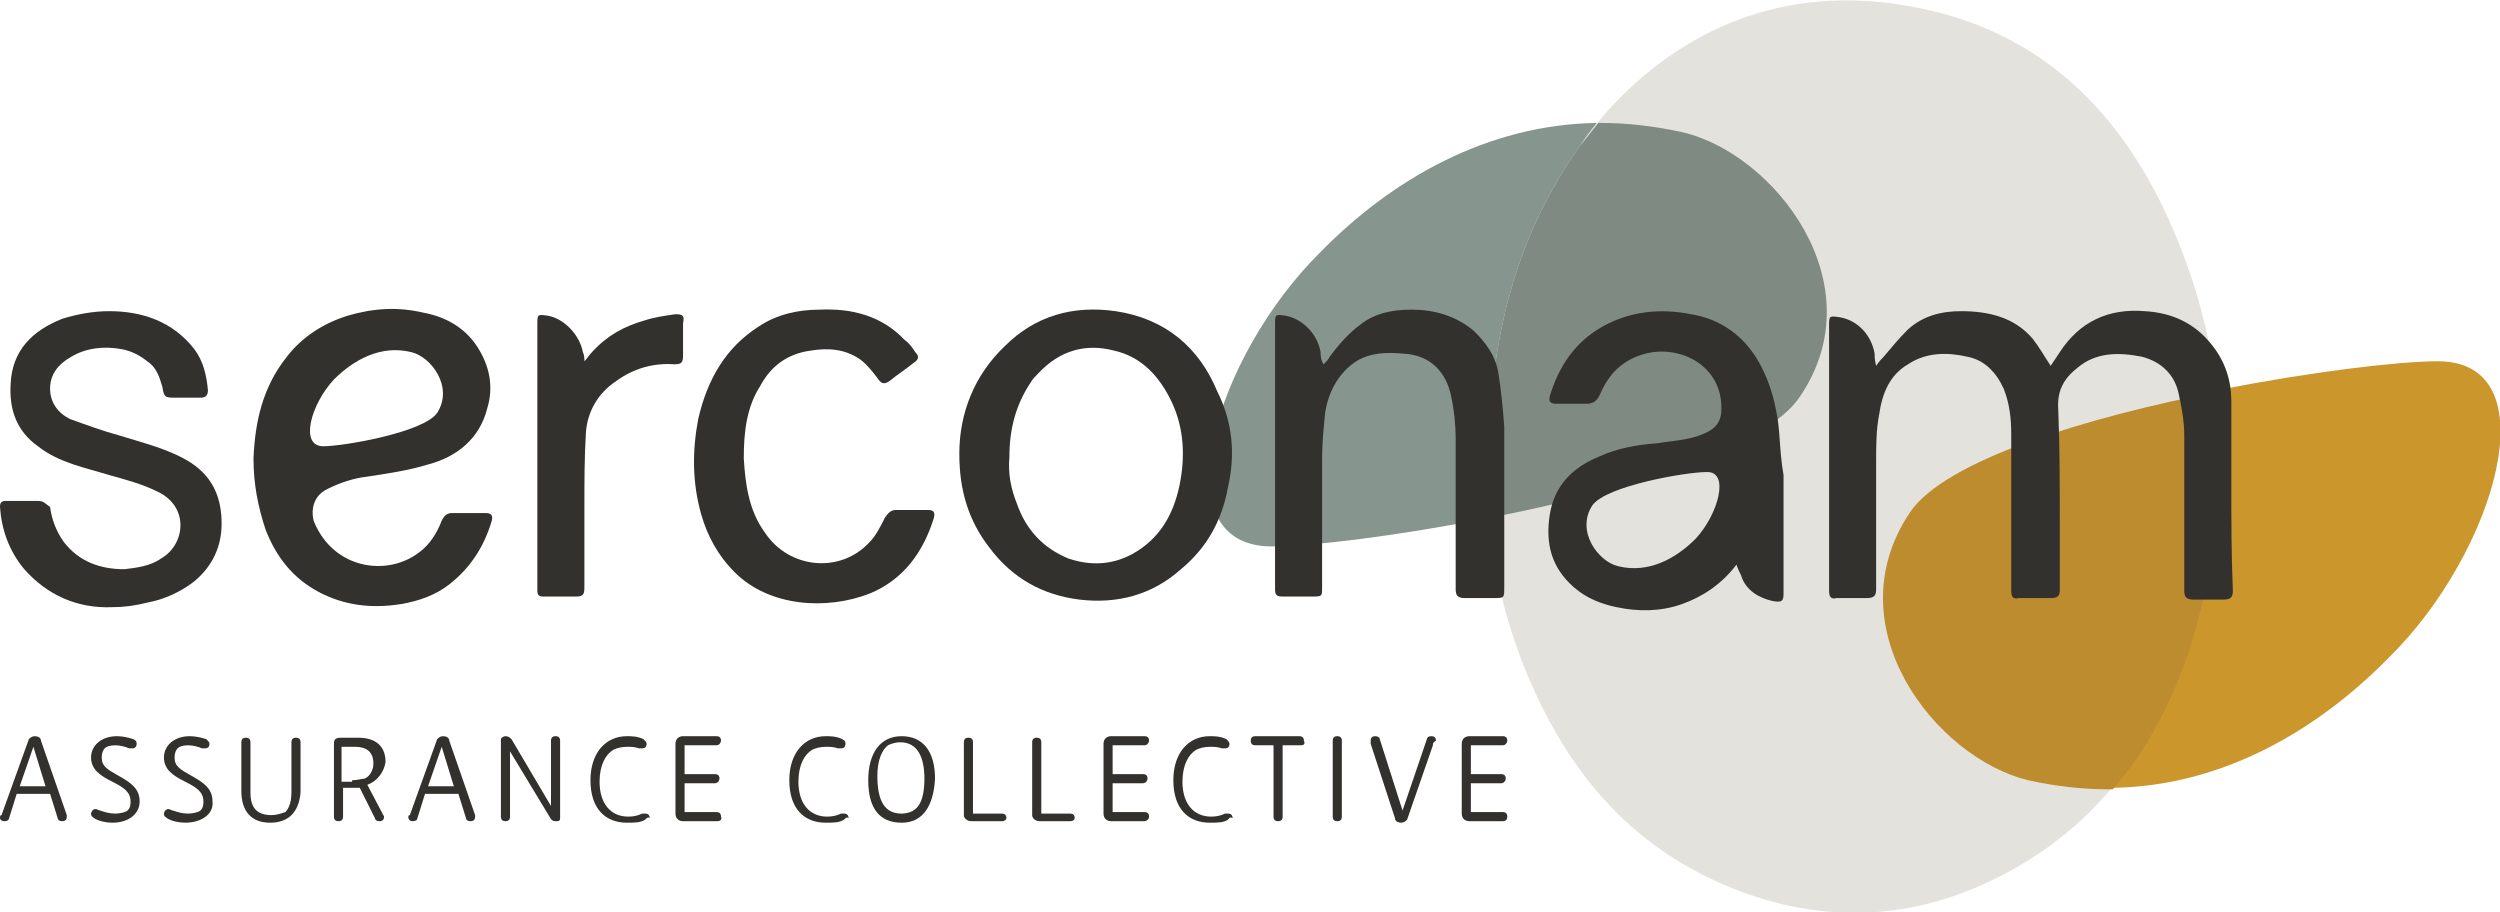 <?xml version="1.0" encoding="utf-8"?>
<!-- Generator: Adobe Illustrator 26.3.1, SVG Export Plug-In . SVG Version: 6.00 Build 0)  -->
<svg version="1.1" id="Calque_1" xmlns="http://www.w3.org/2000/svg" xmlns:xlink="http://www.w3.org/1999/xlink" x="0px" y="0px"
	 viewBox="0 0 164.7 60.1" style="enable-background:new 0 0 164.7 60.1;" xml:space="preserve">
<style type="text/css">
	.st0{fill:#E4E2DC;}
	.st1{fill:#86958E;}
	.st2{fill:#7F8B82;}
	.st3{fill:#CB962B;}
	.st4{fill:#BD8C2F;}
	.st5{fill:#33312E;}
</style>
<g>
	<g>
		<path class="st0" d="M143.2,15.2c-3.1-7.3-8.2-12.7-16-14.5c-8-1.9-15.4,0.2-21.2,6.5c-0.7,0.8-1.4,1.6-2.1,2.5
			c-4.3,6-6,13-6,20.5c-0.1,4.6,0.7,8.9,2.3,13.2c2.7,7,7,12.5,14.4,15.3c6.1,2.3,12,1.8,17.6-1.2c7.5-4,11.3-10.9,13.1-19
			C147.1,30.5,146.4,22.7,143.2,15.2"/>
		<path class="st1" d="M105.2,8.1C98,8.2,91.7,11.8,87,16.6c-7,6.9-10.7,19.4-3.2,19.4c2.6,0,8.3-0.7,14.4-1.9
			c-0.1-1.3-0.2-2.6-0.1-4c0-7.5,1.7-14.5,6-20.5C104.4,9.1,104.8,8.6,105.2,8.1"/>
		<path class="st2" d="M105.5,8.1c-0.1,0-0.1,0-0.2,0c-0.4,0.5-0.8,1-1.2,1.5c-4.3,6-6,13-6,20.5c0,1.3,0,2.6,0.1,4
			c8.7-1.7,18.1-4.5,20.4-8c5-7.4-1.7-16-7.8-17.4C108.9,8.3,107.2,8.1,105.5,8.1"/>
		<path class="st3" d="M160.6,23.8c-2.6,0-8.4,0.7-14.5,1.9c0.5,4.2,0.3,8.4-0.7,12.7c-1.1,5.1-3.1,9.8-6.2,13.5
			c7.2-0.1,13.5-3.8,18.2-8.6C164.4,36.4,168.1,23.8,160.6,23.8"/>
		<path class="st4" d="M146.1,25.8c-8.6,1.7-18,4.5-20.3,8c-5,7.5,1.7,16.1,7.8,17.6c1.8,0.4,3.6,0.6,5.3,0.6c0.1,0,0.2,0,0.3,0
			c3.2-3.7,5.1-8.4,6.2-13.5C146.3,34.2,146.6,29.9,146.1,25.8"/>
	</g>
	<g>
		<g>
			<path class="st5" d="M147,31.9c0-1.8,0-3.7,0-5.5c0-1.3-0.4-2.6-1.3-3.7c-1.1-1.4-2.6-2.1-4.4-2.2c-2.4-0.2-4.3,0.7-5.6,2.7
				c-0.2,0.3-0.4,0.6-0.6,0.9c-0.4-0.6-0.8-1.3-1.2-1.8c-1.2-1.4-2.9-1.8-4.7-1.8c-1.3,0-2.5,0.3-3.5,1.2c-0.6,0.6-1.1,1.2-1.6,1.8
				c-0.1,0.1-0.3,0.3-0.5,0.6c-0.1-0.4-0.1-0.6-0.1-0.8c-0.2-1.2-1.1-2.2-2.3-2.4c-0.7-0.1-0.7-0.1-0.7,0.6c0,3,0,6,0,9
				c0,2.8,0,5.6,0,8.4c0,0.4,0.1,0.6,0.5,0.5c0.7,0,1.3,0,2,0c0.5,0,0.6-0.2,0.6-0.6c0-2.8,0-5.6,0-8.4c0-1,0-2.1,0.2-3.1
				c0.2-1.4,0.7-2.6,1.9-3.3c1.2-0.8,2.6-0.8,3.9-0.5c1.1,0.2,1.9,1,2.4,2.1c0.4,1,0.5,2,0.5,3c0,3.4,0,6.9,0,10.3
				c0,0.4,0.1,0.6,0.5,0.5c0.7,0,1.4,0,2.1,0c0.4,0,0.6-0.1,0.6-0.5c0-1.4,0-2.7,0-4.1c0-2.6,0-5.2-0.1-7.8
				c-0.1-1.3,0.4-2.1,1.3-2.8c1.2-1,2.7-1,4.2-0.7c1.2,0.3,2.1,1.1,2.4,2.3c0.2,0.9,0.4,1.9,0.4,2.9c0,3.4,0,6.8,0,10.2
				c0,0.4,0.1,0.6,0.6,0.6c0.7,0,1.3,0,2,0c0.5,0,0.6-0.2,0.6-0.6C147,36.5,147,34.2,147,31.9z"/>
		</g>
		<g>
			<path class="st5" d="M98.7,24.5c-0.2-1.1-0.8-1.9-1.6-2.7c-1.2-1-2.6-1.4-4.1-1.4c-1.2,0-2.4,0.2-3.4,1c-0.8,0.6-1.4,1.3-2,2.1
				c-0.1,0.2-0.2,0.3-0.4,0.5C87,23.7,87,23.4,87,23.2c-0.2-1.2-1.2-2.2-2.3-2.4c-0.7-0.1-0.7-0.1-0.7,0.6c0,4.6,0,9.2,0,13.8
				c0,1.2,0,2.4,0,3.6c0,0.4,0.1,0.5,0.5,0.5c0.6,0,1.3,0,1.9,0c0.7,0,0.7,0,0.7-0.6c0-2.8,0-5.7,0-8.5c0-1,0.1-2,0.2-3
				c0.2-1.3,0.8-2.5,1.9-3.3c1-0.7,2.2-0.7,3.3-0.6c1.8,0.1,2.8,1.3,3.1,2.8c0.2,0.9,0.3,1.9,0.3,2.8c0,3.3,0,6.6,0,9.9
				c0,0.4,0.1,0.6,0.6,0.6c0.6,0,1.3,0,1.9,0c0.7,0,0.7,0,0.7-0.7c0-3.5,0-7.1,0-10.6C99,26.8,98.9,25.7,98.7,24.5z"/>
		</g>
		<g>
			<path class="st5" d="M12.6,30.5c-1.4-0.9-3.1-1.3-4.7-1.8c-1.1-0.3-2.2-0.7-3.3-1.1c-0.8-0.4-1.3-1.1-1.3-2
				c0-0.9,0.5-1.6,1.4-2.1C5.7,22.9,6.9,22.8,8,23c0.6,0.1,1.2,0.4,1.7,0.8c0.6,0.4,0.8,1,1,1.7c0.1,0.7,0.2,0.7,0.9,0.7
				c0.5,0,1.1,0,1.6,0c0.3,0,0.5-0.1,0.5-0.5c-0.1-1-0.3-1.9-0.9-2.7c-1.4-1.8-3.4-2.5-5.6-2.5c-1.1,0-2.1,0.2-3.1,0.5
				c-2,0.8-3.3,2.1-3.4,4.3c-0.1,1.7,0.4,3.1,1.8,4.1c1.4,1.1,3.1,1.4,4.7,1.9c1.1,0.3,2.2,0.6,3.2,1.1c2.1,1,1.8,3.5,0.2,4.4
				c-0.7,0.5-1.6,0.6-2.4,0.7c-1.6,0-3-0.5-4-1.8c-0.5-0.7-0.8-1.5-0.9-2.3C3,33.2,2.9,33,2.5,33c-0.7,0-1.4,0-2.1,0
				C0.1,33,0,33.1,0,33.4c0.1,1.5,0.6,2.9,1.6,4.1c1.5,1.7,3.5,2.6,5.8,2.5c0.8,0,1.5-0.1,2.3-0.3c1.1-0.2,2.2-0.7,3.1-1.4
				c1.2-1,1.8-2.3,1.8-3.8C14.6,32.9,14.1,31.5,12.6,30.5z"/>
		</g>
		<g>
			<path class="st5" d="M61.2,33.6c-0.7,0-1.4,0-2.2,0c-0.3,0-0.5,0.2-0.7,0.5c-0.3,0.6-0.6,1.2-1,1.6c-1.9,2.1-5.3,1.8-6.9-0.6
				c-1.1-1.5-1.3-3.3-1.4-4.9c0-1.8,0.2-3.4,1.1-4.8c0.7-1.3,1.8-2.1,3.3-2.3c1.2-0.2,2.3-0.1,3.3,0.6c0.4,0.3,0.8,0.8,1.1,1.2
				c0.2,0.3,0.4,0.5,0.8,0.2c0.5-0.4,1.1-0.8,1.6-1.2c0.3-0.2,0.4-0.4,0.1-0.7c-0.2-0.3-0.4-0.6-0.7-0.8c-1.5-1.6-3.5-2.1-5.6-2
				c-1.4,0-2.8,0.3-4,1.1c-2.2,1.4-3.4,3.5-4,6.1c-0.4,2.1-0.4,4.2,0.2,6.3c0.4,1.4,1.1,2.7,2.2,3.8c2.3,2.3,6.1,2.5,8.9,1.4
				c2.2-0.9,3.5-2.7,4.2-4.9C61.6,33.9,61.6,33.6,61.2,33.6z"/>
		</g>
		<g>
			<path class="st5" d="M44.5,20.7c-0.7,0.1-1.4,0.2-2,0.4c-1.4,0.4-2.5,1-3.5,2.1c-0.2,0.2-0.3,0.4-0.5,0.6c0-0.2,0-0.4-0.1-0.6
				c-0.2-1.1-1.2-2.2-2.3-2.4c-0.7-0.1-0.7-0.1-0.7,0.6c0,5.7,0,11.3,0,17c0,0.2,0,0.3,0,0.5c0,0.3,0.1,0.4,0.4,0.4
				c0.7,0,1.4,0,2.1,0c0.5,0,0.6-0.1,0.6-0.6c0-1.8,0-3.5,0-5.3c0-1.6,0-3.3,0.1-4.9c0.1-1.4,0.8-2.6,2-3.4c1.1-0.8,2.4-1.2,3.8-1.1
				c0.5,0,0.6-0.1,0.6-0.6c0-0.7,0-1.4,0-2.1C45.1,20.8,45,20.7,44.5,20.7z"/>
		</g>
		<g>
			<path class="st5" d="M117,27c-0.2-1.1-0.6-2.2-1.1-3.1c-1-1.8-2.6-2.9-4.5-3.2c-2-0.4-4-0.2-5.8,0.8c-1.8,1-2.9,2.6-3.5,4.6
				c-0.1,0.4,0.1,0.5,0.4,0.5c0.7,0,1.3,0,2,0c0.5,0,0.7-0.2,0.9-0.6c0.6-1.4,1.5-2.3,3-2.7c2.3-0.6,5.1,0.8,5,3.7
				c0,0.7-0.3,1.1-0.8,1.4c-1.1,0.6-2.2,0.6-3.4,0.8c-1.3,0.1-2.6,0.3-3.9,0.9c-1.7,0.7-2.9,1.9-3.2,3.8c-0.3,1.9,0.1,3.5,1.6,4.8
				c0.8,0.7,1.8,1.1,2.8,1.3c1.4,0.3,2.9,0.3,4.3-0.2c1.4-0.5,2.6-1.3,3.6-2.6c0.1,0.3,0.2,0.5,0.3,0.7c0.3,1,1.2,1.5,2.1,1.7
				c0.6,0.1,0.7,0,0.7-0.5c0-2.6,0-5.2,0-7.8C117.2,29.6,117.3,28.3,117,27z M111.7,35.5c-1.3,1.3-3.1,2.3-5.1,1.8
				c-1.3-0.3-2.8-2.3-1.7-4c0.9-1.3,6.2-2.2,7.5-2.2C114,31,113.2,33.9,111.7,35.5z"/>
		</g>
		<g>
			<path class="st5" d="M73.5,20.5c-2.8-0.4-5.3,0.3-7.3,2.3c-2,1.9-3,4.4-3,7.1c0,2.4,0.6,4.4,2,6.2c1.5,2,3.5,3.1,5.9,3.4
				c2.5,0.3,4.8-0.3,6.7-2c1.7-1.4,2.7-3.2,3.1-5.4c0.5-2.2,0.3-4.3-0.7-6.3C79,22.9,76.8,21,73.5,20.5z M77.7,32
				c-0.4,1.9-1.3,3.5-3.1,4.5c-1.3,0.7-2.7,0.8-4.2,0.3c-1.7-0.7-2.8-1.9-3.4-3.6c-0.4-1-0.6-2-0.5-3.1c0-1.8,0.4-3.4,1.4-4.9
				c0.1-0.2,0.3-0.4,0.5-0.6c1.4-1.5,3.1-2,5-1.5c1.8,0.4,3,1.7,3.8,3.4C78,28.2,78.1,30.1,77.7,32z"/>
		</g>
		<g>
			<path class="st5" d="M32,33.8c-0.7,0-1.4,0-2.2,0c-0.3,0-0.5,0.1-0.7,0.5c-0.3,0.8-0.8,1.6-1.5,2.1c-2.1,1.6-5.6,1.1-6.9-2
				c-0.1-0.2-0.4-1.6,0.9-2.2c0.8-0.4,1.7-0.7,2.6-0.8c1.3-0.2,2.7-0.4,4-0.8c1.9-0.5,3.4-1.7,3.9-3.7c0.4-1.3,0.2-2.6-0.5-3.8
				c-0.8-1.4-2.1-2.2-3.7-2.5c-1.7-0.4-3.3-0.3-5,0.2c-1.6,0.5-3,1.4-4,2.7c-1.6,2-2.1,4.3-2.2,6.7c0,1.7,0.3,3.2,0.8,4.7
				c0.7,1.8,1.8,3.2,3.5,4.1c1.7,0.9,3.5,1.1,5.4,0.8c1.2-0.2,2.3-0.6,3.2-1.3c1.4-1.1,2.3-2.5,2.8-4.2C32.5,33.9,32.3,33.8,32,33.8
				z M22,25c1.3-1.3,3.1-2.3,5.1-1.8c1.3,0.3,2.8,2.3,1.7,4c-0.9,1.3-6.2,2.2-7.5,2.2C19.7,29.4,20.5,26.6,22,25z"/>
		</g>
	</g>
	<g>
		<path class="st5" d="M0.1,53.7l1.8-5c0.1-0.1,0.2-0.2,0.4-0.2c0.2,0,0.4,0.1,0.4,0.3l1.7,4.9c0,0.1,0,0.1,0,0.1
			c0,0.2-0.1,0.3-0.3,0.3c-0.2,0-0.3-0.1-0.3-0.2l-0.5-1.6H1.1l-0.5,1.6c0,0.1-0.1,0.2-0.3,0.2S0,54,0,53.9C0,53.8,0,53.7,0.1,53.7z
			 M2.2,49.2l-0.9,2.6H3L2.2,49.2L2.2,49.2z"/>
		<path class="st5" d="M7.4,54.2c-0.4,0-0.9-0.1-1.2-0.3c-0.1-0.1-0.2-0.1-0.2-0.3c0-0.1,0.1-0.3,0.3-0.3c0.1,0,0.2,0.1,0.3,0.1
			c0.3,0.1,0.6,0.2,1,0.2c0.3,0,0.7-0.1,0.8-0.2c0.2-0.2,0.2-0.4,0.2-0.6c0-0.6-0.4-0.9-1.2-1.3C6.6,51.1,6,50.7,6,49.9
			c0-0.8,0.7-1.4,1.7-1.4c0.4,0,0.8,0.1,1.1,0.2C9,48.8,9,48.9,9,49c0,0.2-0.1,0.3-0.3,0.3c-0.1,0-0.2,0-0.2,0
			c-0.2-0.1-0.6-0.2-0.9-0.2c-0.4,0-0.6,0.1-0.7,0.2c-0.1,0.1-0.2,0.3-0.2,0.6c0,0.6,0.4,0.8,1.1,1.2c0.9,0.5,1.4,0.9,1.4,1.7
			C9.2,53.6,8.5,54.2,7.4,54.2z"/>
		<path class="st5" d="M12.2,54.2c-0.4,0-0.9-0.1-1.2-0.3c-0.1-0.1-0.2-0.1-0.2-0.3c0-0.1,0.1-0.3,0.3-0.3c0.1,0,0.2,0.1,0.3,0.1
			c0.3,0.1,0.6,0.2,1,0.2c0.3,0,0.7-0.1,0.8-0.2c0.2-0.2,0.2-0.4,0.2-0.6c0-0.6-0.4-0.9-1.2-1.3c-0.8-0.4-1.4-0.8-1.4-1.6
			c0-0.8,0.7-1.4,1.7-1.4c0.4,0,0.8,0.1,1.1,0.2c0.1,0.1,0.2,0.2,0.2,0.3c0,0.2-0.1,0.3-0.3,0.3c-0.1,0-0.2,0-0.2,0
			c-0.2-0.1-0.6-0.2-0.9-0.2c-0.4,0-0.6,0.1-0.7,0.2c-0.1,0.1-0.2,0.3-0.2,0.6c0,0.6,0.4,0.8,1.1,1.2c0.9,0.5,1.4,0.9,1.4,1.7
			C14.1,53.6,13.3,54.2,12.2,54.2z"/>
		<path class="st5" d="M17.8,54.2c-1.2,0-1.9-0.7-1.9-2.1v-3.2c0-0.2,0.1-0.3,0.3-0.3c0.2,0,0.3,0.1,0.3,0.3v3.3
			c0,1,0.4,1.5,1.4,1.5c0.3,0,0.6-0.1,0.9-0.2c0.2-0.2,0.4-0.6,0.4-1.3v-3.3c0-0.2,0.1-0.3,0.3-0.3c0.2,0,0.3,0.1,0.3,0.3v3.3
			C19.7,53.5,19,54.2,17.8,54.2z"/>
		<path class="st5" d="M24.2,51.7l1,1.9c0,0.1,0.1,0.1,0.1,0.2c0,0.2-0.1,0.3-0.3,0.3c-0.2,0-0.3-0.1-0.3-0.2l-1-2l-0.2,0h-0.9v1.9
			c0,0.2-0.1,0.3-0.3,0.3c-0.2,0-0.3-0.1-0.3-0.3V49c0-0.3,0.1-0.4,0.5-0.4h1.1c1.2,0,1.8,0.6,1.8,1.6
			C25.3,50.9,24.8,51.5,24.2,51.7z M23.2,51.4c0.4,0,0.6-0.1,0.8-0.1c0.3-0.1,0.6-0.5,0.6-1c0-0.8-0.5-1.1-1.2-1.1h-0.9v2.3H23.2z"
			/>
		<path class="st5" d="M27,53.7l1.8-5c0.1-0.1,0.2-0.2,0.4-0.2c0.2,0,0.4,0.1,0.4,0.3l1.7,4.9c0,0.1,0,0.1,0,0.1
			c0,0.2-0.1,0.3-0.3,0.3s-0.3-0.1-0.3-0.2l-0.5-1.6H28l-0.5,1.6c0,0.1-0.1,0.2-0.3,0.2c-0.2,0-0.3-0.1-0.3-0.3
			C26.9,53.8,26.9,53.7,27,53.7z M29.1,49.2l-0.9,2.6h1.7L29.1,49.2L29.1,49.2z"/>
		<path class="st5" d="M36.6,54.1c-0.2,0-0.3-0.1-0.4-0.3l-2.6-4.3h0v4.3c0,0.2-0.1,0.3-0.3,0.3c-0.2,0-0.3-0.1-0.3-0.3v-5.1
			c0-0.1,0.2-0.2,0.3-0.2c0.2,0,0.3,0.1,0.4,0.2l2.6,4.4h0v-4.3c0-0.2,0.1-0.3,0.3-0.3s0.3,0.1,0.3,0.3v5.1
			C36.9,54.1,36.8,54.1,36.6,54.1z"/>
		<path class="st5" d="M42.5,54c-0.3,0.2-0.7,0.2-1.2,0.2c-1.4,0-2.4-0.9-2.4-2.8c0-1.8,1-2.9,2.4-2.9c0.3,0,0.7,0,1.1,0.2
			c0.1,0.1,0.2,0.2,0.2,0.3c0,0.2-0.1,0.3-0.3,0.3c-0.1,0-0.2,0-0.2,0c-0.3-0.1-0.5-0.1-0.8-0.1c-0.4,0-0.7,0.1-0.9,0.2
			c-0.5,0.3-0.9,1-0.9,2.1c0,1.4,0.7,2.3,1.9,2.3c0.4,0,0.7-0.1,0.9-0.2c0.1,0,0.1,0,0.2,0c0.2,0,0.3,0.1,0.3,0.3
			C42.7,53.8,42.6,53.9,42.5,54z"/>
		<path class="st5" d="M47.3,54.1H45c-0.3,0-0.5-0.2-0.5-0.5V49c0-0.3,0.2-0.5,0.5-0.5h2.2c0.2,0,0.3,0.1,0.3,0.3
			c0,0.1-0.1,0.3-0.3,0.3h-2.1v1.9h2c0.2,0,0.3,0.1,0.3,0.3c0,0.1-0.1,0.3-0.3,0.3h-2v1.9h2.1c0.2,0,0.3,0.1,0.3,0.3
			C47.6,54,47.4,54.1,47.3,54.1z"/>
		<path class="st5" d="M55.6,54c-0.3,0.2-0.7,0.2-1.2,0.2c-1.4,0-2.4-0.9-2.4-2.8c0-1.8,1-2.9,2.4-2.9c0.3,0,0.7,0,1.1,0.2
			c0.2,0.1,0.2,0.2,0.2,0.3c0,0.2-0.1,0.3-0.3,0.3c-0.1,0-0.2,0-0.2,0c-0.3-0.1-0.5-0.1-0.8-0.1c-0.4,0-0.7,0.1-0.9,0.2
			c-0.5,0.3-0.9,1-0.9,2.1c0,1.4,0.7,2.3,1.9,2.3c0.4,0,0.7-0.1,0.9-0.2c0.1,0,0.1,0,0.2,0c0.2,0,0.3,0.1,0.3,0.3
			C55.8,53.8,55.7,53.9,55.6,54z"/>
		<path class="st5" d="M59.4,54.2c-1.5,0-2.2-1-2.2-2.8c0-1.8,0.8-2.9,2.2-2.9c1.4,0,2.2,1,2.2,2.8C61.5,53.1,60.8,54.2,59.4,54.2z
			 M59.4,53.6c0.3,0,0.7-0.1,0.9-0.3c0.4-0.3,0.6-1,0.6-2c0-1.5-0.5-2.4-1.6-2.4c-0.3,0-0.6,0.1-0.8,0.2c-0.4,0.3-0.7,1-0.7,2
			C57.8,52.8,58.3,53.6,59.4,53.6z"/>
		<path class="st5" d="M66,54.1h-2c-0.3,0-0.5-0.2-0.5-0.4v-4.8c0-0.2,0.1-0.3,0.3-0.3c0.2,0,0.3,0.1,0.3,0.3v4.7H66
			c0.2,0,0.3,0.1,0.3,0.3C66.3,54,66.2,54.1,66,54.1z"/>
		<path class="st5" d="M70.5,54.1h-2c-0.3,0-0.5-0.2-0.5-0.4v-4.8c0-0.2,0.1-0.3,0.3-0.3c0.2,0,0.3,0.1,0.3,0.3v4.7h1.9
			c0.2,0,0.3,0.1,0.3,0.3C70.8,54,70.7,54.1,70.5,54.1z"/>
		<path class="st5" d="M75.4,54.1h-2.2c-0.3,0-0.5-0.2-0.5-0.5V49c0-0.3,0.2-0.5,0.5-0.5h2.2c0.2,0,0.3,0.1,0.3,0.3
			c0,0.1-0.1,0.3-0.3,0.3h-2.1v1.9h2c0.2,0,0.3,0.1,0.3,0.3c0,0.1-0.1,0.3-0.3,0.3h-2v1.9h2.1c0.2,0,0.3,0.1,0.3,0.3
			C75.7,54,75.5,54.1,75.4,54.1z"/>
		<path class="st5" d="M80.9,54c-0.3,0.2-0.7,0.2-1.2,0.2c-1.4,0-2.4-0.9-2.4-2.8c0-1.8,1-2.9,2.4-2.9c0.3,0,0.7,0,1.1,0.2
			c0.1,0.1,0.2,0.2,0.2,0.3c0,0.2-0.1,0.3-0.3,0.3c-0.1,0-0.2,0-0.2,0c-0.3-0.1-0.5-0.1-0.8-0.1c-0.4,0-0.7,0.1-0.9,0.2
			c-0.5,0.3-0.9,1-0.9,2.1c0,1.4,0.7,2.3,1.9,2.3c0.4,0,0.7-0.1,0.9-0.2c0.1,0,0.1,0,0.2,0c0.2,0,0.3,0.1,0.3,0.3
			C81,53.8,81,53.9,80.9,54z"/>
		<path class="st5" d="M85.7,49.1h-1.2v4.7c0,0.2-0.1,0.3-0.3,0.3c-0.2,0-0.3-0.1-0.3-0.3v-4.7h-1.2c-0.2,0-0.3-0.1-0.3-0.3
			c0-0.2,0.1-0.3,0.3-0.3h2.9c0.2,0,0.3,0.1,0.3,0.3C86,49,85.9,49.1,85.7,49.1z"/>
		<path class="st5" d="M88.1,54.1c-0.2,0-0.3-0.1-0.3-0.3v-5c0-0.2,0.1-0.3,0.3-0.3s0.3,0.1,0.3,0.3v5C88.4,54,88.3,54.1,88.1,54.1z
			"/>
		<path class="st5" d="M94.4,49.1L92.7,54c-0.1,0.1-0.2,0.2-0.4,0.2c-0.2,0-0.4-0.1-0.4-0.3L90.3,49c0-0.1,0-0.2,0-0.2
			c0-0.2,0.1-0.3,0.3-0.3c0.2,0,0.3,0.1,0.3,0.2l1.5,4.7h0l1.6-4.7c0-0.1,0.1-0.2,0.3-0.2c0.2,0,0.3,0.1,0.3,0.3
			C94.4,48.9,94.4,49,94.4,49.1z"/>
		<path class="st5" d="M99,54.1h-2.2c-0.3,0-0.5-0.2-0.5-0.5V49c0-0.3,0.2-0.5,0.5-0.5h2.2c0.2,0,0.3,0.1,0.3,0.3
			c0,0.1-0.1,0.3-0.3,0.3h-2.1v1.9h2c0.2,0,0.3,0.1,0.3,0.3c0,0.1-0.1,0.3-0.3,0.3h-2v1.9H99c0.2,0,0.3,0.1,0.3,0.3
			C99.3,54,99.2,54.1,99,54.1z"/>
	</g>
</g>
</svg>
